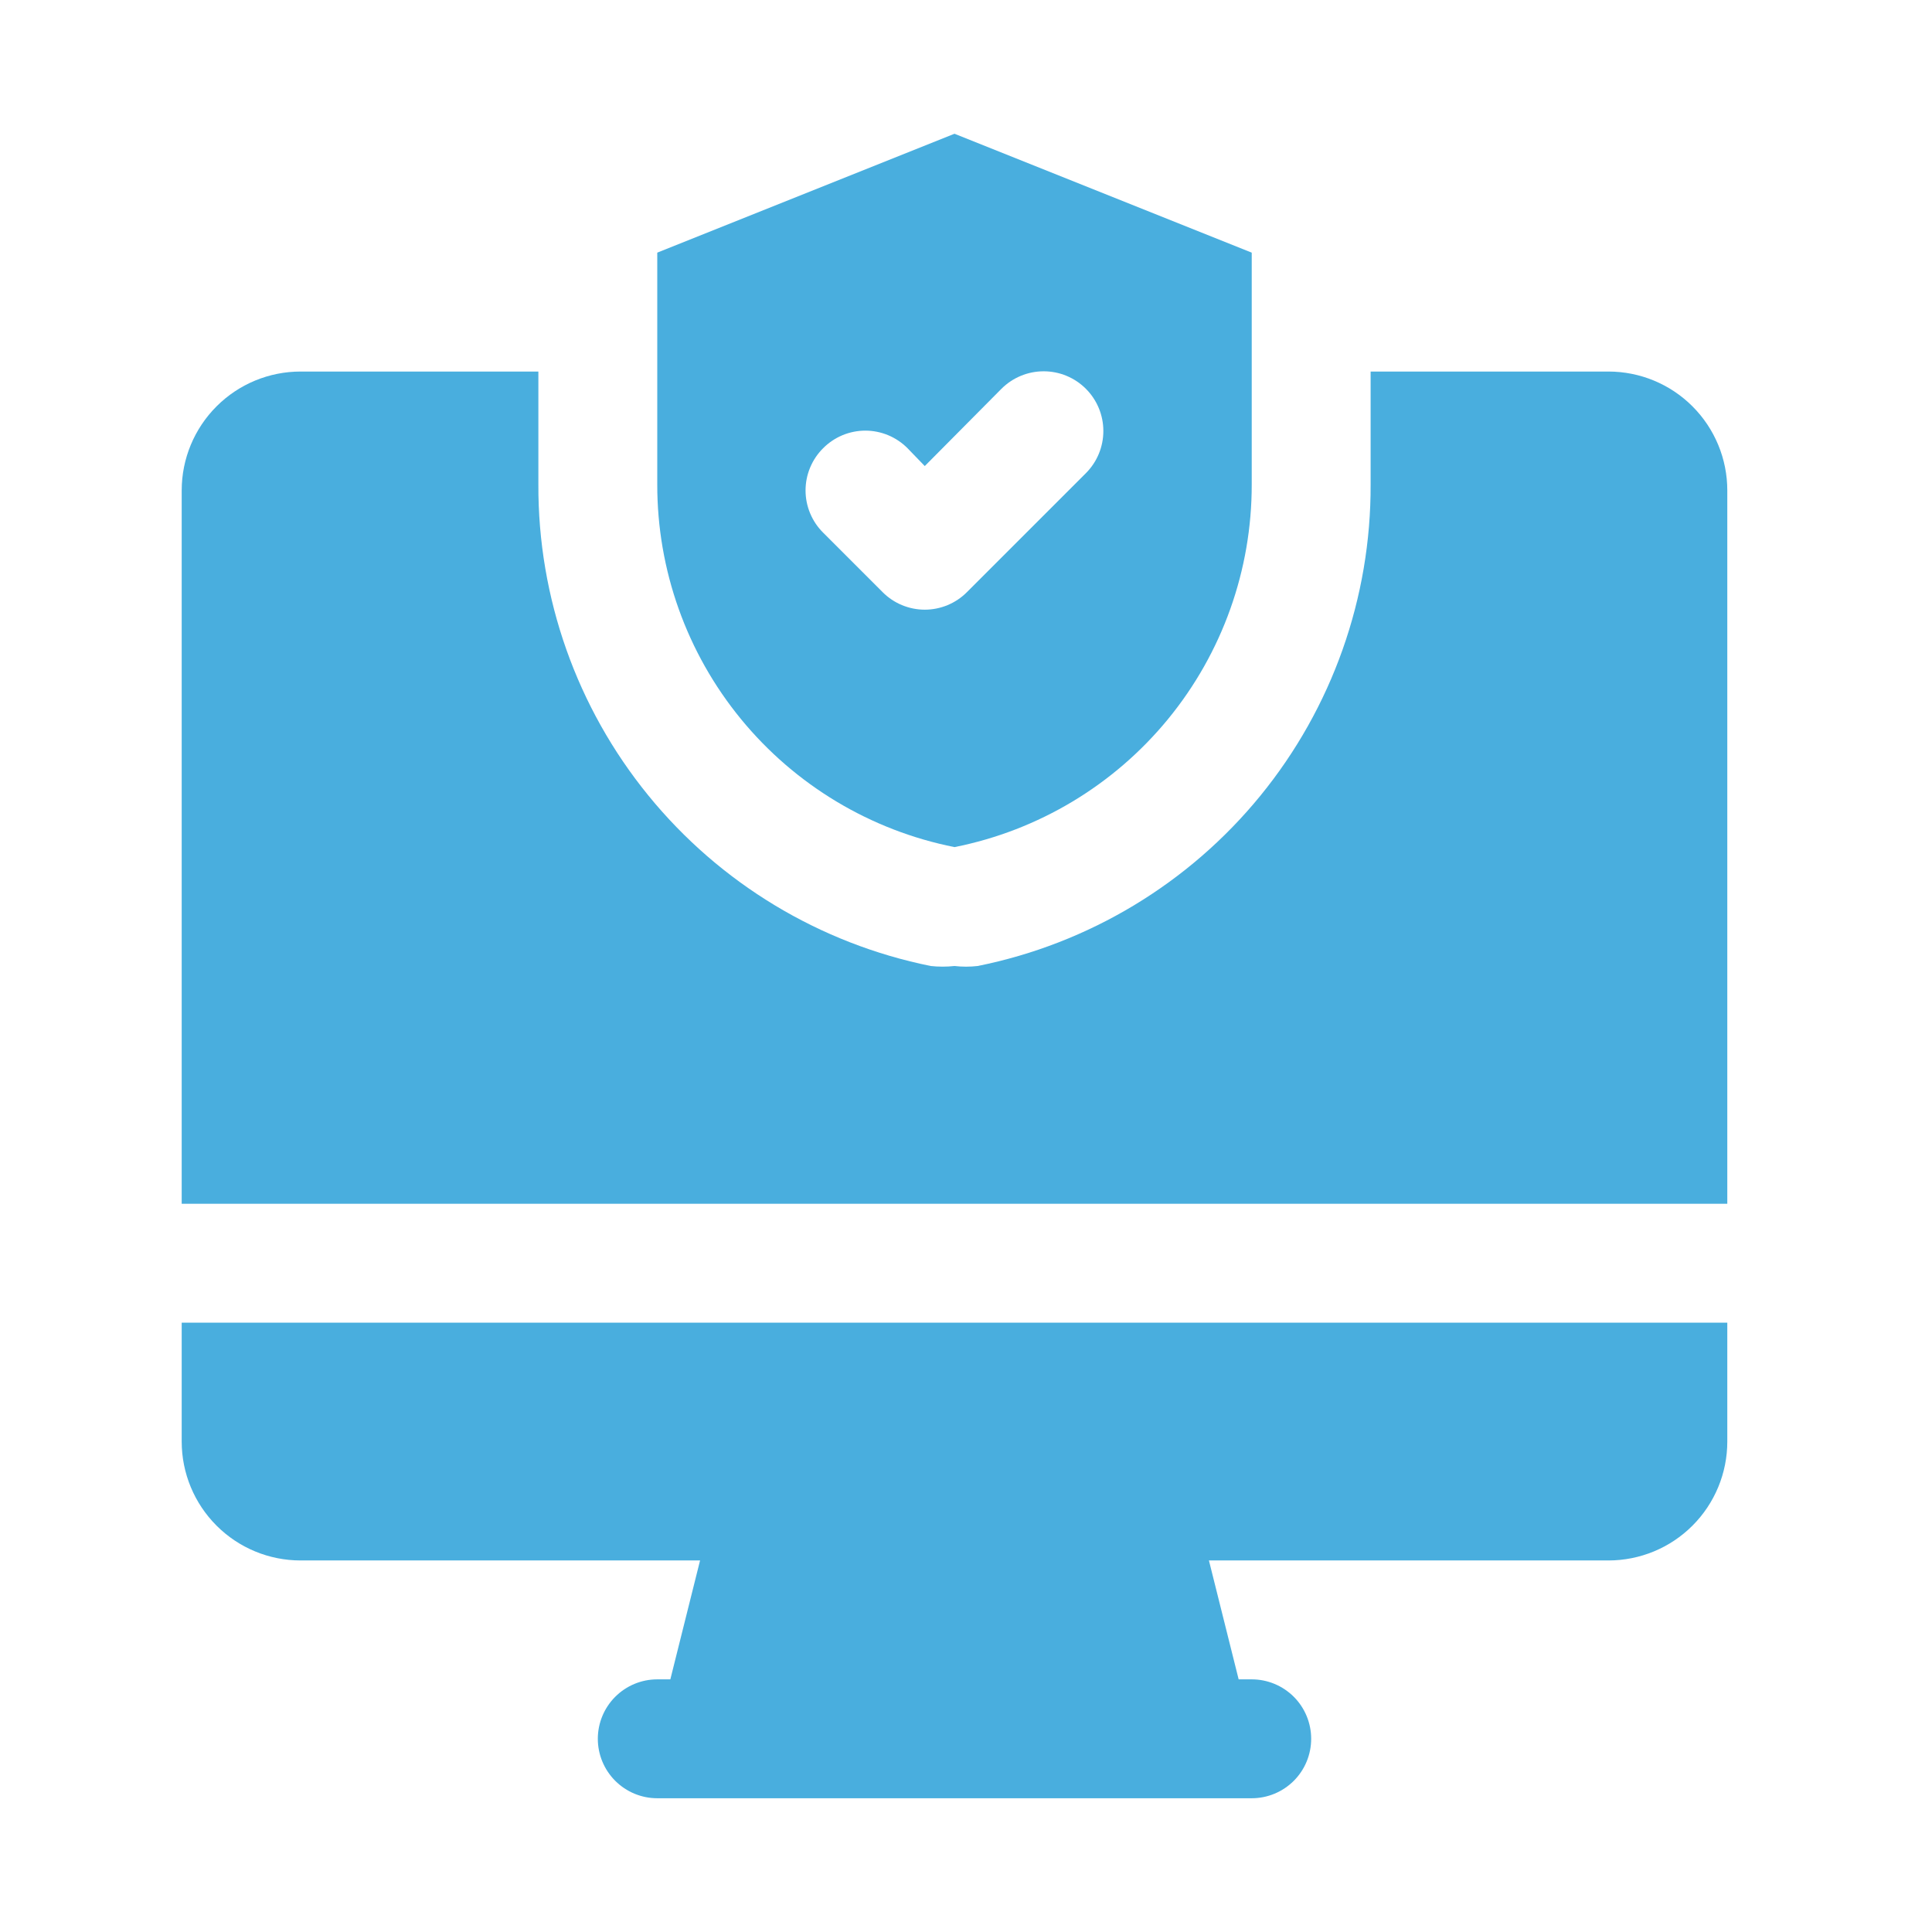 <?xml version="1.0" encoding="UTF-8"?> <svg xmlns="http://www.w3.org/2000/svg" width="65" height="65" viewBox="0 0 65 65" fill="none"><path d="M32.113 28.5C34.935 27.939 37.475 26.416 39.299 24.191C41.123 21.966 42.117 19.177 42.113 16.3V8.5L32.113 4.5L22.113 8.5V16.3C22.109 19.177 23.104 21.966 24.928 24.191C26.752 26.416 29.291 27.939 32.113 28.5ZM27.693 15.08C27.879 14.893 28.1 14.744 28.344 14.642C28.588 14.541 28.849 14.488 29.113 14.488C29.377 14.488 29.639 14.541 29.882 14.642C30.126 14.744 30.347 14.893 30.533 15.08L31.113 15.68L33.693 13.08C34.07 12.703 34.581 12.492 35.113 12.492C35.646 12.492 36.157 12.703 36.533 13.08C36.91 13.457 37.121 13.967 37.121 14.5C37.121 15.033 36.91 15.543 36.533 15.92L32.533 19.92C32.347 20.108 32.126 20.256 31.882 20.358C31.639 20.459 31.377 20.512 31.113 20.512C30.849 20.512 30.588 20.459 30.344 20.358C30.1 20.256 29.879 20.108 29.693 19.92L27.693 17.92C27.506 17.734 27.357 17.513 27.256 17.269C27.154 17.025 27.102 16.764 27.102 16.5C27.102 16.236 27.154 15.975 27.256 15.731C27.357 15.487 27.506 15.266 27.693 15.08Z" fill="#49AEDE"></path><path d="M54.113 12.5H46.113V16.3C46.128 20.114 44.817 23.814 42.406 26.769C39.995 29.724 36.632 31.749 32.893 32.5C32.634 32.53 32.372 32.53 32.113 32.5C31.847 32.529 31.579 32.529 31.313 32.5C27.578 31.745 24.22 29.718 21.813 26.763C19.405 23.809 18.098 20.111 18.113 16.3V12.5H10.113C9.052 12.5 8.035 12.921 7.285 13.672C6.535 14.422 6.113 15.439 6.113 16.5V40.5H58.113V16.5C58.113 15.439 57.692 14.422 56.942 13.672C56.192 12.921 55.174 12.5 54.113 12.5Z" fill="#49AEDE"></path><path d="M6.113 48.5C6.113 49.561 6.535 50.578 7.285 51.328C8.035 52.079 9.052 52.5 10.113 52.5H23.553L22.553 56.5H22.113C21.583 56.5 21.074 56.711 20.699 57.086C20.324 57.461 20.113 57.97 20.113 58.5C20.113 59.03 20.324 59.539 20.699 59.914C21.074 60.289 21.583 60.5 22.113 60.5H42.113C42.644 60.5 43.152 60.289 43.528 59.914C43.903 59.539 44.113 59.03 44.113 58.5C44.113 57.97 43.903 57.461 43.528 57.086C43.152 56.711 42.644 56.5 42.113 56.5H41.673L40.673 52.5H54.113C55.174 52.5 56.192 52.079 56.942 51.328C57.692 50.578 58.113 49.561 58.113 48.5V44.5H6.113V48.5Z" fill="#49AEDE"></path></svg> 